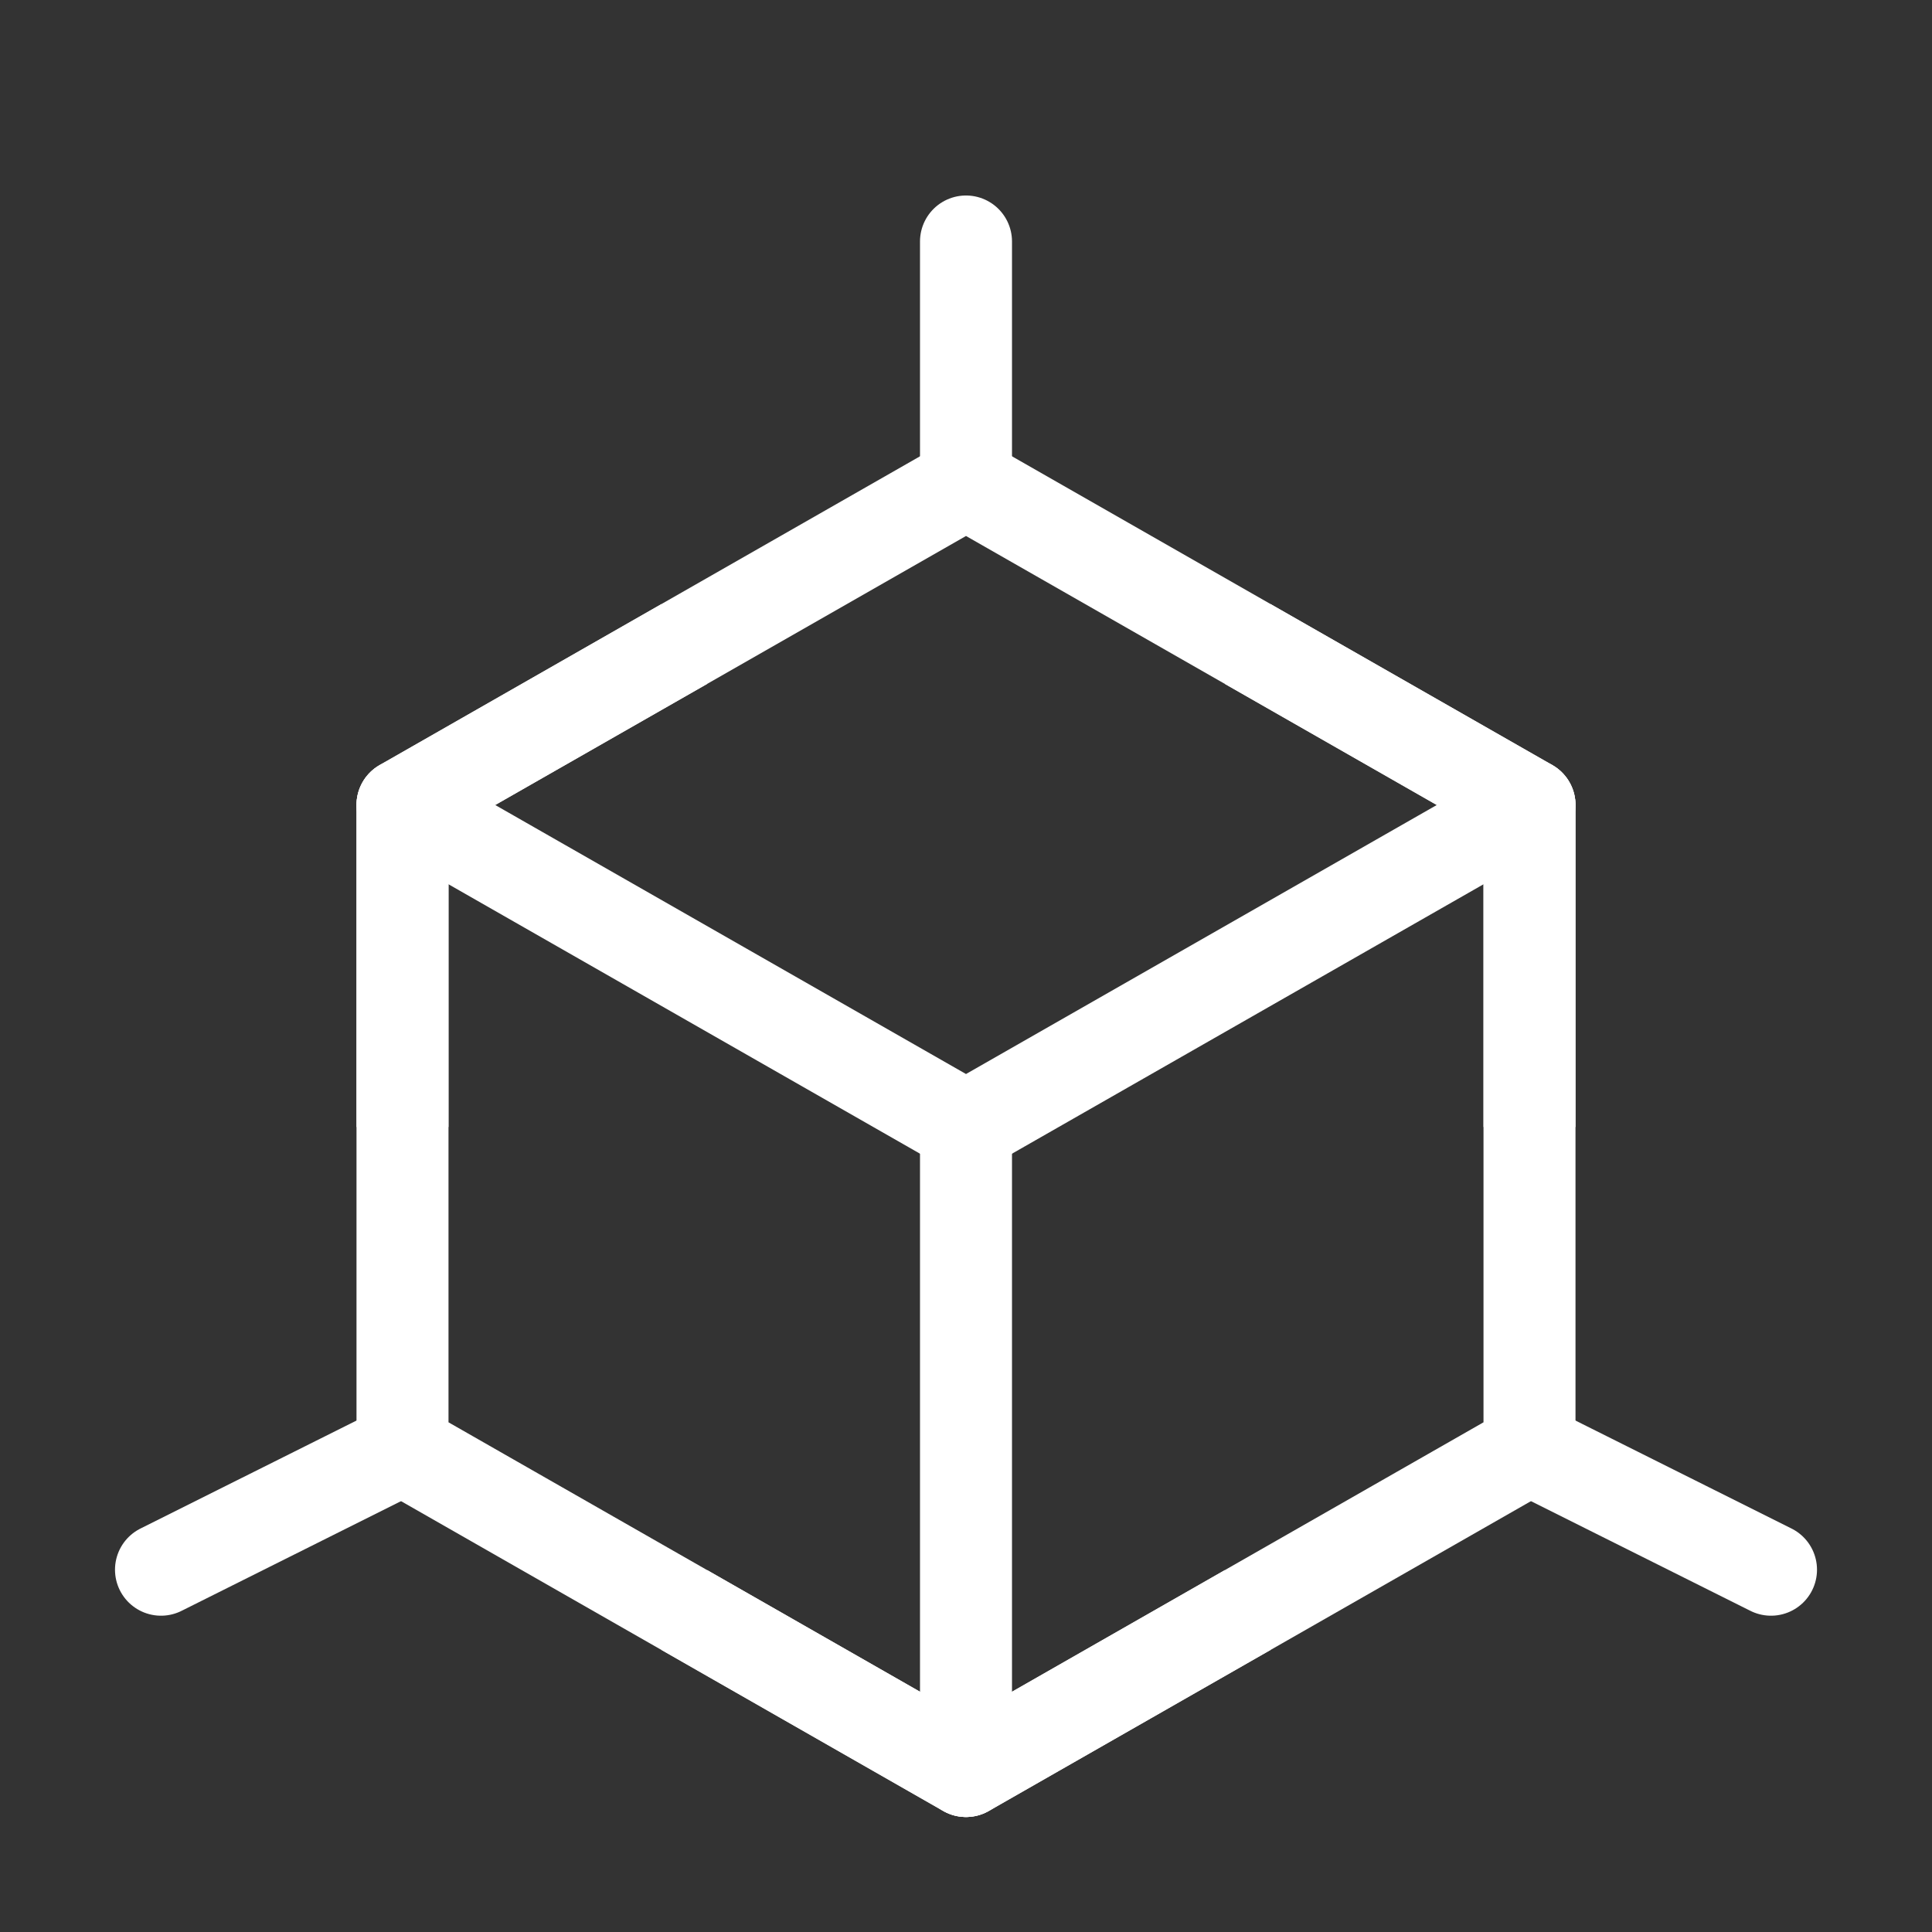 <svg width="21" height="21" viewBox="0 0 21 21" fill="none" xmlns="http://www.w3.org/2000/svg">
<rect x="0" y="0" width="21" height="21" fill="#333333" stroke="none"/>
<path d="M10.5 5.25L16.625 8.75V15.75L10.5 19.25L4.375 15.75V8.75L10.5 5.25Z" stroke="white" stroke-linejoin="round"/>
<path d="M10.5 2.625V5.25" stroke="white" stroke-linecap="round" stroke-linejoin="round"/>
<path d="M4.375 8.75L10.5 12.25L16.625 8.75" stroke="white" stroke-linecap="round" stroke-linejoin="round"/>
<path d="M16.625 15.75L19.25 17.062" stroke="white" stroke-linecap="round" stroke-linejoin="round"/>
<path d="M1.75 17.062L4.375 15.75" stroke="white" stroke-linecap="round" stroke-linejoin="round"/>
<path d="M10.5 12.25V19.25" stroke="white" stroke-linecap="round" stroke-linejoin="round"/>
<path d="M13.562 7L16.625 8.75V12.25M7.438 7L4.375 8.75V12.25M7.438 17.5L10.5 19.25L13.562 17.5" stroke="white" stroke-linejoin="round"/>
</svg>
